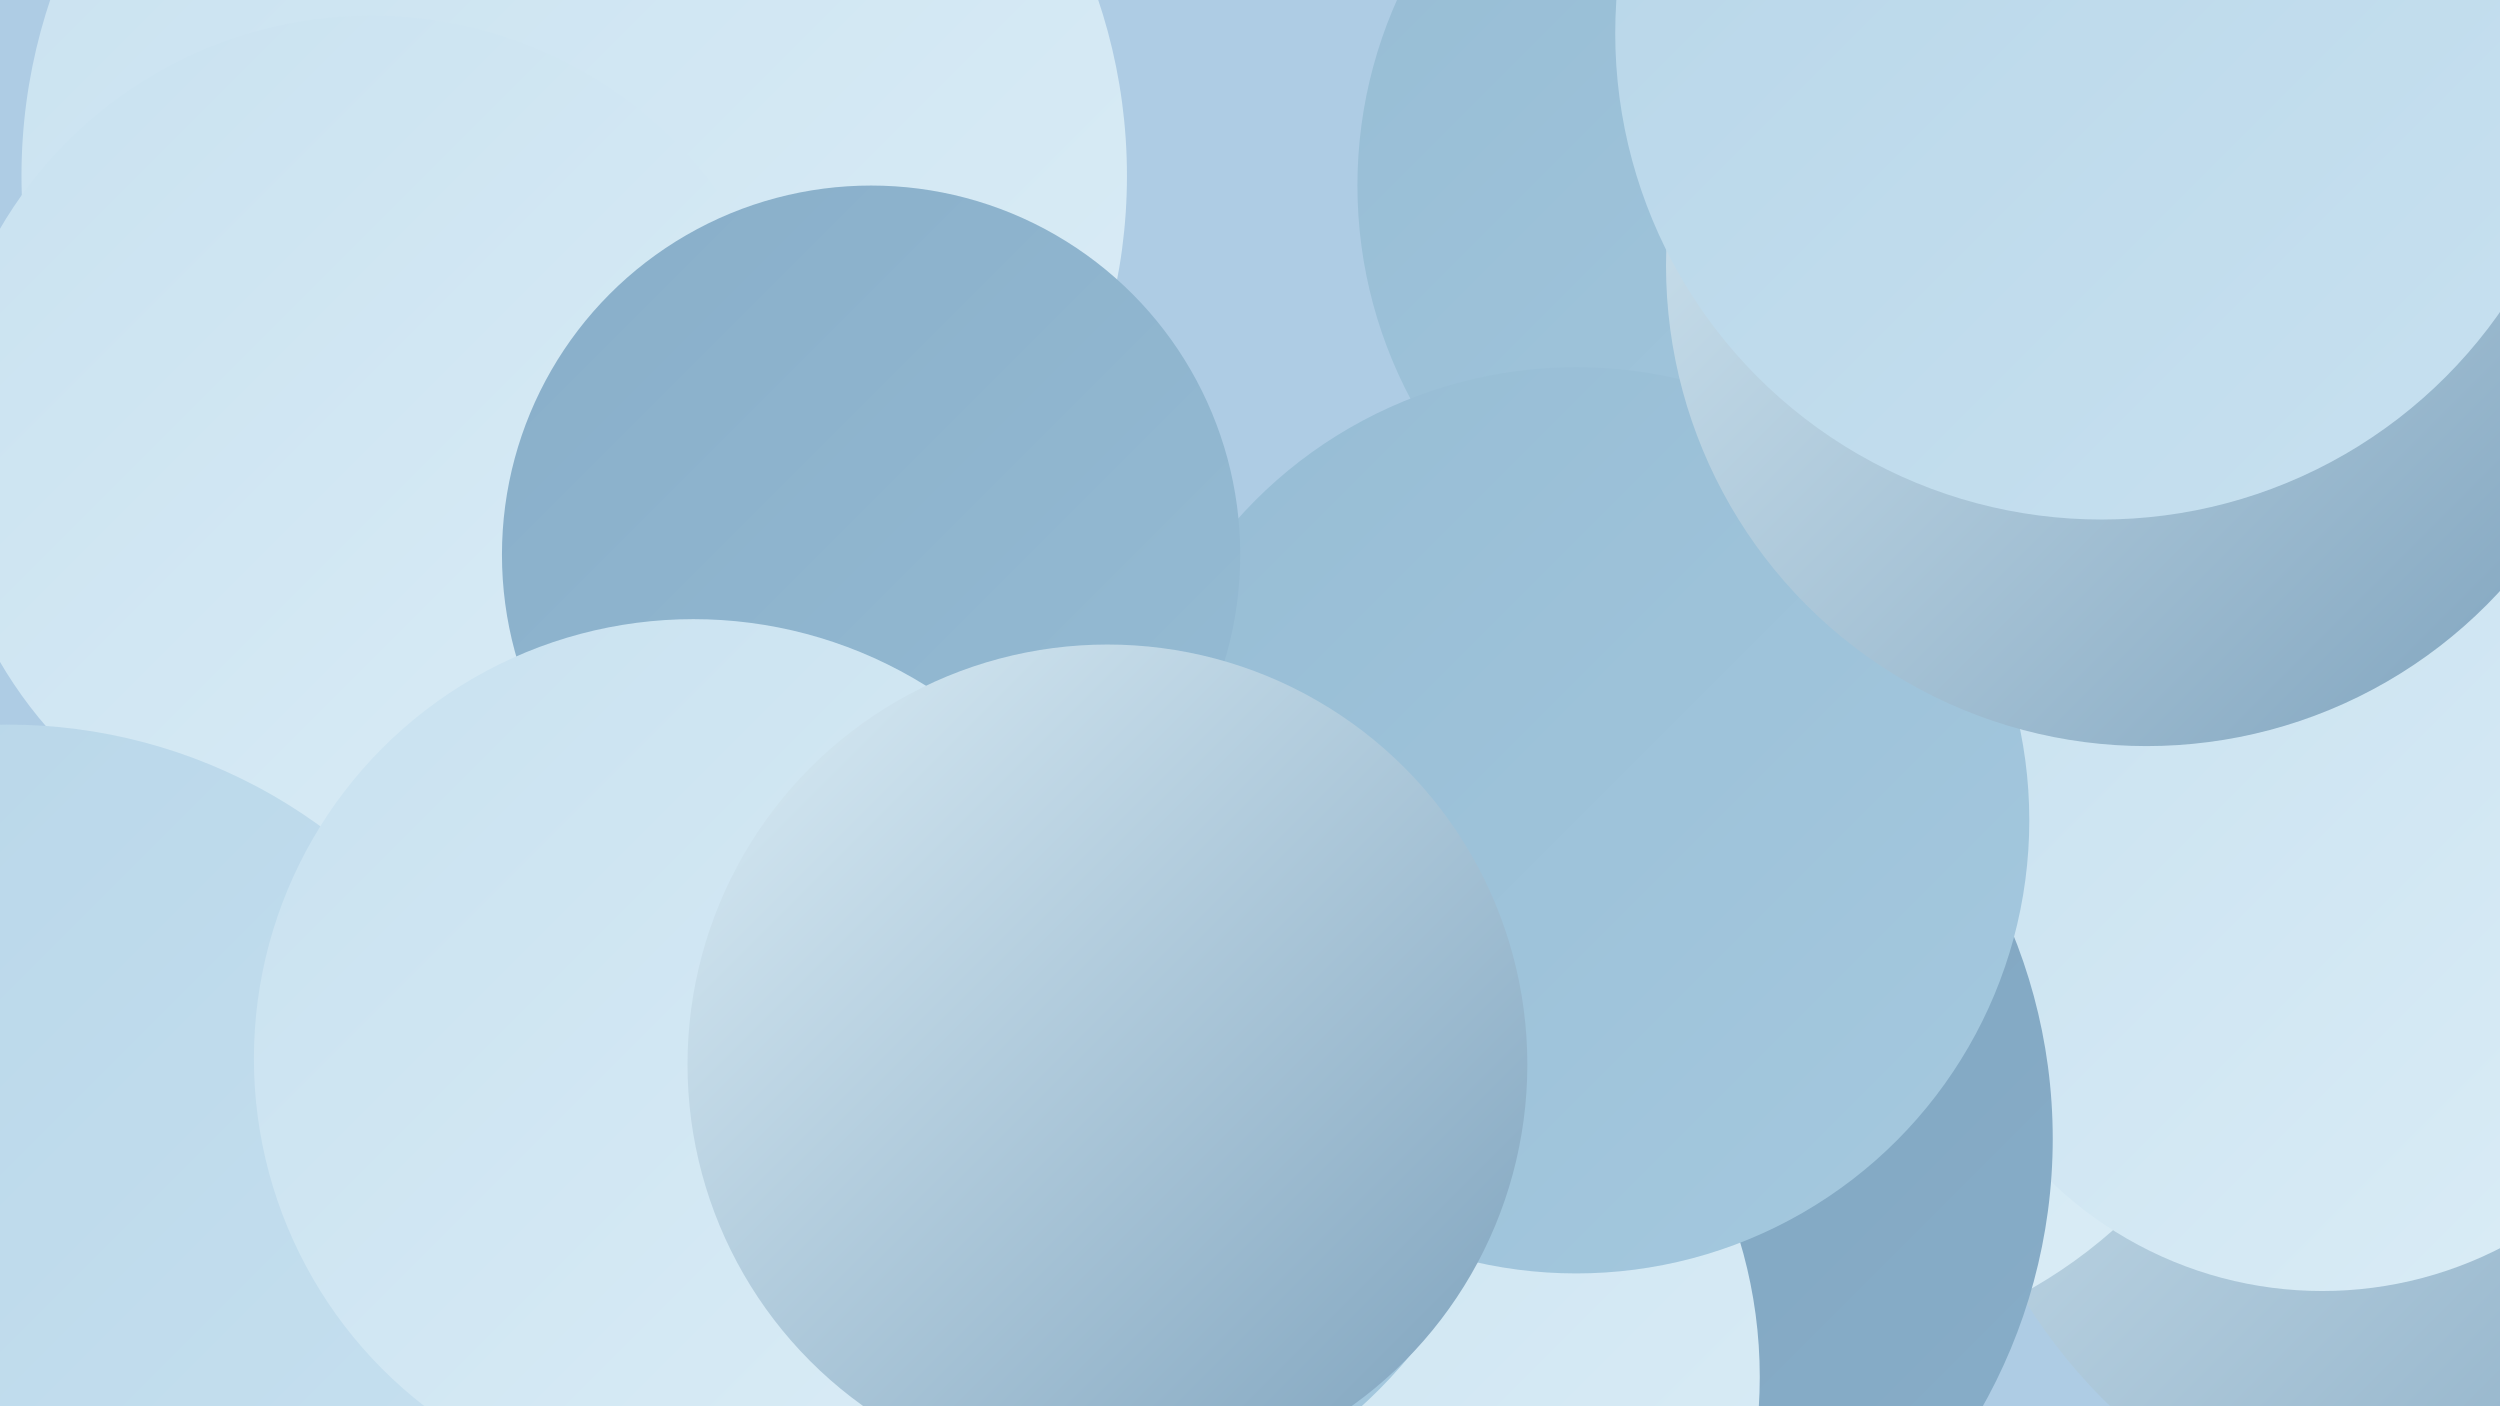 <?xml version="1.0" encoding="UTF-8"?><svg width="1280" height="720" xmlns="http://www.w3.org/2000/svg"><defs><linearGradient id="grad0" x1="0%" y1="0%" x2="100%" y2="100%"><stop offset="0%" style="stop-color:#7ca1bc;stop-opacity:1" /><stop offset="100%" style="stop-color:#88aec9;stop-opacity:1" /></linearGradient><linearGradient id="grad1" x1="0%" y1="0%" x2="100%" y2="100%"><stop offset="0%" style="stop-color:#88aec9;stop-opacity:1" /><stop offset="100%" style="stop-color:#96bcd4;stop-opacity:1" /></linearGradient><linearGradient id="grad2" x1="0%" y1="0%" x2="100%" y2="100%"><stop offset="0%" style="stop-color:#96bcd4;stop-opacity:1" /><stop offset="100%" style="stop-color:#a5c9df;stop-opacity:1" /></linearGradient><linearGradient id="grad3" x1="0%" y1="0%" x2="100%" y2="100%"><stop offset="0%" style="stop-color:#a5c9df;stop-opacity:1" /><stop offset="100%" style="stop-color:#b6d5e8;stop-opacity:1" /></linearGradient><linearGradient id="grad4" x1="0%" y1="0%" x2="100%" y2="100%"><stop offset="0%" style="stop-color:#b6d5e8;stop-opacity:1" /><stop offset="100%" style="stop-color:#c8e1f0;stop-opacity:1" /></linearGradient><linearGradient id="grad5" x1="0%" y1="0%" x2="100%" y2="100%"><stop offset="0%" style="stop-color:#c8e1f0;stop-opacity:1" /><stop offset="100%" style="stop-color:#dbedf6;stop-opacity:1" /></linearGradient><linearGradient id="grad6" x1="0%" y1="0%" x2="100%" y2="100%"><stop offset="0%" style="stop-color:#dbedf6;stop-opacity:1" /><stop offset="100%" style="stop-color:#7ca1bc;stop-opacity:1" /></linearGradient></defs><rect width="1280" height="720" fill="#aecce4" /><circle cx="767" cy="528" r="263" fill="url(#grad4)" /><circle cx="1278" cy="516" r="284" fill="url(#grad6)" /><circle cx="688" cy="703" r="231" fill="url(#grad1)" /><circle cx="915" cy="441" r="252" fill="url(#grad5)" /><circle cx="623" cy="503" r="197" fill="url(#grad4)" /><circle cx="641" cy="662" r="188" fill="url(#grad6)" /><circle cx="928" cy="95" r="233" fill="url(#grad2)" /><circle cx="294" cy="90" r="283" fill="url(#grad5)" /><circle cx="1189" cy="461" r="200" fill="url(#grad5)" /><circle cx="771" cy="583" r="280" fill="url(#grad0)" /><circle cx="659" cy="705" r="242" fill="url(#grad5)" /><circle cx="190" cy="228" r="220" fill="url(#grad5)" /><circle cx="529" cy="535" r="250" fill="url(#grad2)" /><circle cx="807" cy="420" r="232" fill="url(#grad2)" /><circle cx="4" cy="643" r="272" fill="url(#grad4)" /><circle cx="446" cy="284" r="189" fill="url(#grad1)" /><circle cx="1099" cy="136" r="246" fill="url(#grad6)" /><circle cx="355" cy="542" r="225" fill="url(#grad5)" /><circle cx="567" cy="545" r="215" fill="url(#grad6)" /><circle cx="1076" cy="17" r="249" fill="url(#grad4)" /></svg>